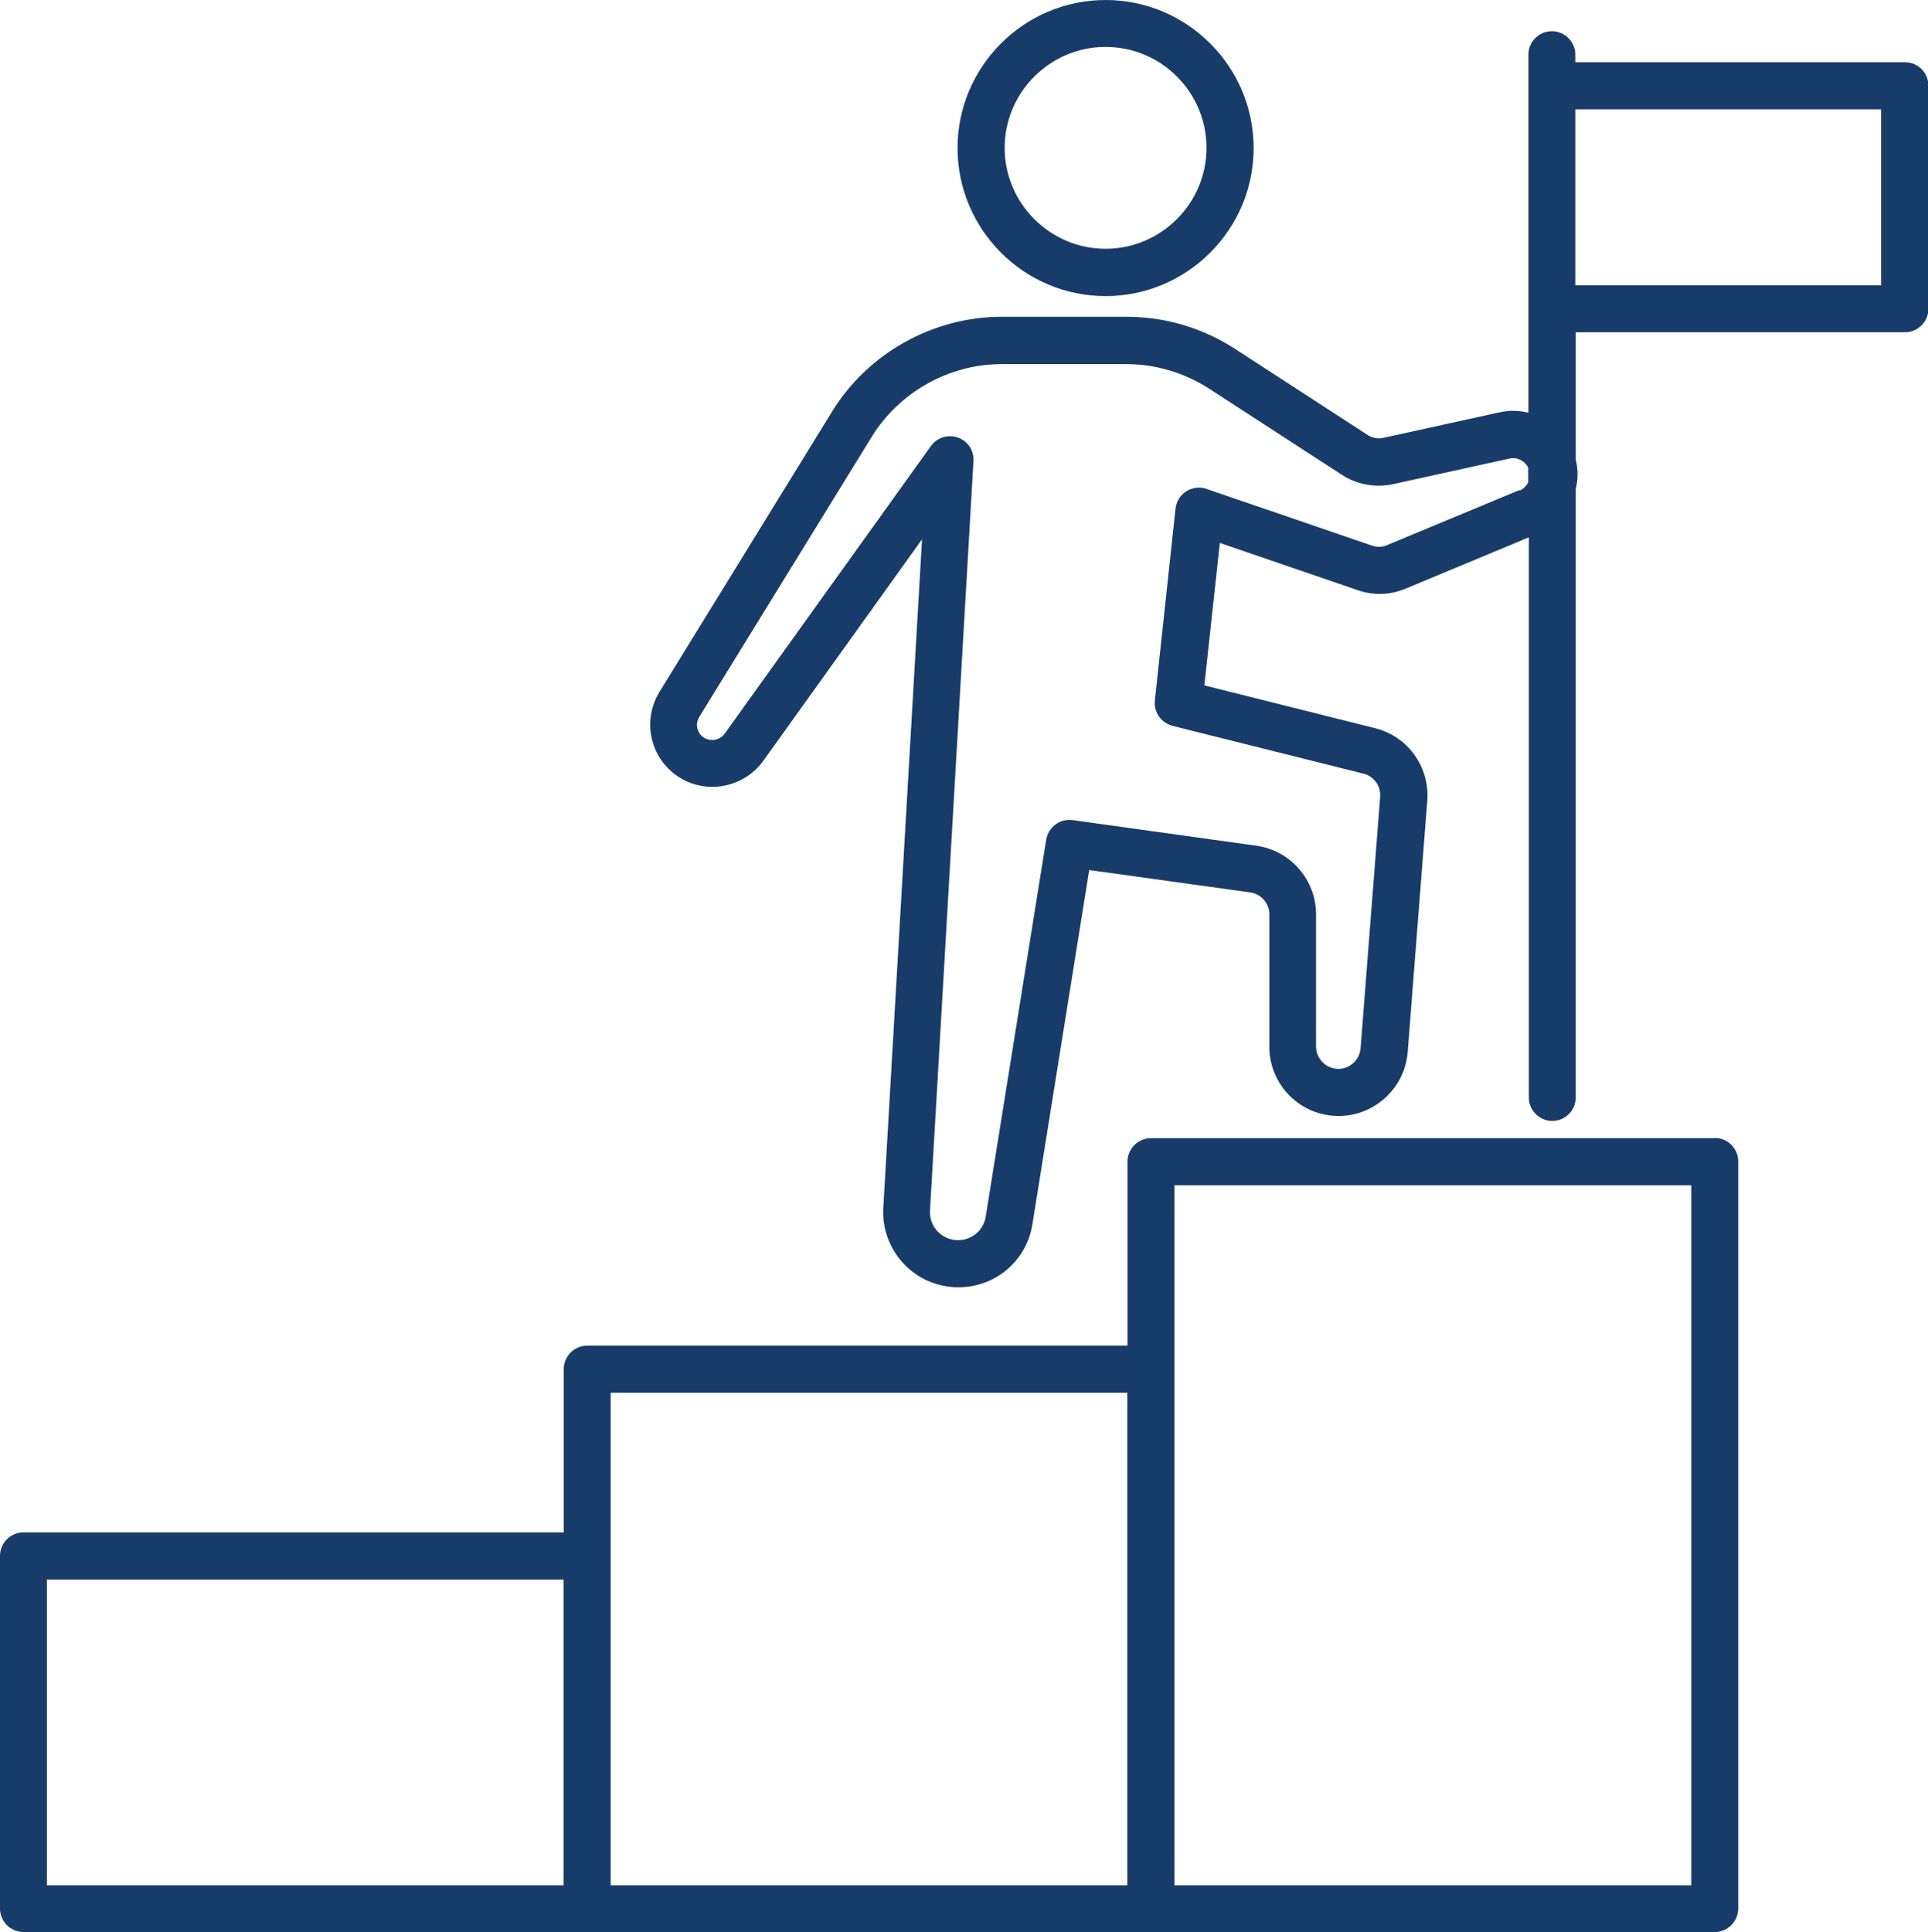 <?xml version="1.0" encoding="UTF-8"?>
<svg id="Layer_2" data-name="Layer 2" xmlns="http://www.w3.org/2000/svg" viewBox="0 0 89.6 89.79">
  <defs>
    <style>
      .cls-1 {
        fill: #183c69;
      }
    </style>
  </defs>
  <g id="Layer_2-2" data-name="Layer 2">
    <g>
      <path class="cls-1" d="M79.69,52.89h-26.2c-.6,0-1.09.49-1.09,1.09v8.55h-25.11c-.6,0-1.09.49-1.09,1.09v7.59H1.09c-.6,0-1.09.49-1.09,1.09v16.39c0,.6.49,1.09,1.09,1.09h78.6c.6,0,1.09-.49,1.09-1.09v-34.72c0-.6-.49-1.09-1.09-1.09ZM2.18,73.4h24.01v14.21H2.18v-14.21ZM28.38,72.31v-7.59h24.01v22.89h-24.01v-15.3ZM78.6,87.61h-24.02v-32.53h24.02v32.53Z"/>
      <path class="cls-1" d="M51.38,13.76c3.79,0,6.88-3.09,6.88-6.88s-3.09-6.88-6.88-6.88-6.88,3.09-6.88,6.88,3.09,6.88,6.88,6.88ZM51.38,2.18c2.59,0,4.69,2.11,4.69,4.69s-2.11,4.69-4.69,4.69-4.69-2.11-4.69-4.69,2.11-4.69,4.69-4.69Z"/>
      <path class="cls-1" d="M88.51,2.89h-15.3v-.35c0-.6-.49-1.09-1.09-1.09s-1.09.49-1.09,1.09v16.64c-.43-.11-.89-.12-1.34-.02l-5.42,1.19c-.24.05-.5,0-.7-.13l-6.18-4.01c-1.51-.98-3.25-1.49-5.05-1.49h-5.78c-3.2,0-6.23,1.69-7.9,4.42l-8.01,13.01c-.46.75-.56,1.65-.27,2.48.29.83.93,1.47,1.76,1.77,1.21.43,2.58,0,3.33-1.04l7.38-10.3-1.8,31.07c-.06.95.29,1.9.95,2.6.66.7,1.58,1.09,2.54,1.09,1.72,0,3.17-1.23,3.44-2.93l2.64-16.46,7.48,1.04c.51.07.89.51.89,1.02v6.15c0,1.78,1.44,3.22,3.22,3.22,1.67,0,3.08-1.3,3.21-2.97l.91-11.68c.12-1.57-.9-2.99-2.42-3.37l-7.94-1.99.72-6.62,6.42,2.2c.72.25,1.5.22,2.2-.07l5.74-2.39v26.03c0,.6.49,1.09,1.09,1.09s1.09-.49,1.09-1.09v-28.28c.11-.45.11-.91,0-1.36v-5.92h15.3c.6,0,1.09-.49,1.09-1.09V3.98c0-.6-.49-1.09-1.09-1.09ZM70.62,22.77l-6.18,2.57c-.21.09-.44.09-.66.02l-7.71-2.64c-.31-.11-.66-.07-.94.11-.28.18-.46.47-.5.8l-.96,8.92c-.06.54.29,1.04.82,1.18l8.87,2.22c.49.12.82.58.78,1.08l-.91,11.68c-.04.54-.5.96-1.03.96-.57,0-1.04-.47-1.04-1.04v-6.15c0-1.59-1.19-2.96-2.77-3.18l-8.54-1.19c-.59-.08-1.13.32-1.23.91l-2.81,17.51c-.1.64-.64,1.1-1.29,1.1-.36,0-.7-.15-.95-.41-.25-.26-.37-.61-.35-.97l2.02-34.83c.03-.49-.27-.93-.73-1.09-.12-.04-.24-.06-.36-.06-.34,0-.68.16-.89.46l-9.58,13.36c-.18.26-.52.36-.82.26-.28-.1-.39-.31-.43-.43-.04-.12-.09-.36.07-.61l8.01-13.01c1.28-2.08,3.6-3.38,6.04-3.38h5.78c1.37,0,2.71.4,3.86,1.14l6.18,4.01c.69.45,1.55.6,2.36.43l5.42-1.19c.36-.08.71.1.87.42v.68c-.08.17-.22.31-.4.39ZM87.42,13.26h-14.21V5.08h14.21v8.18Z"/>
    </g>
  </g>
</svg>